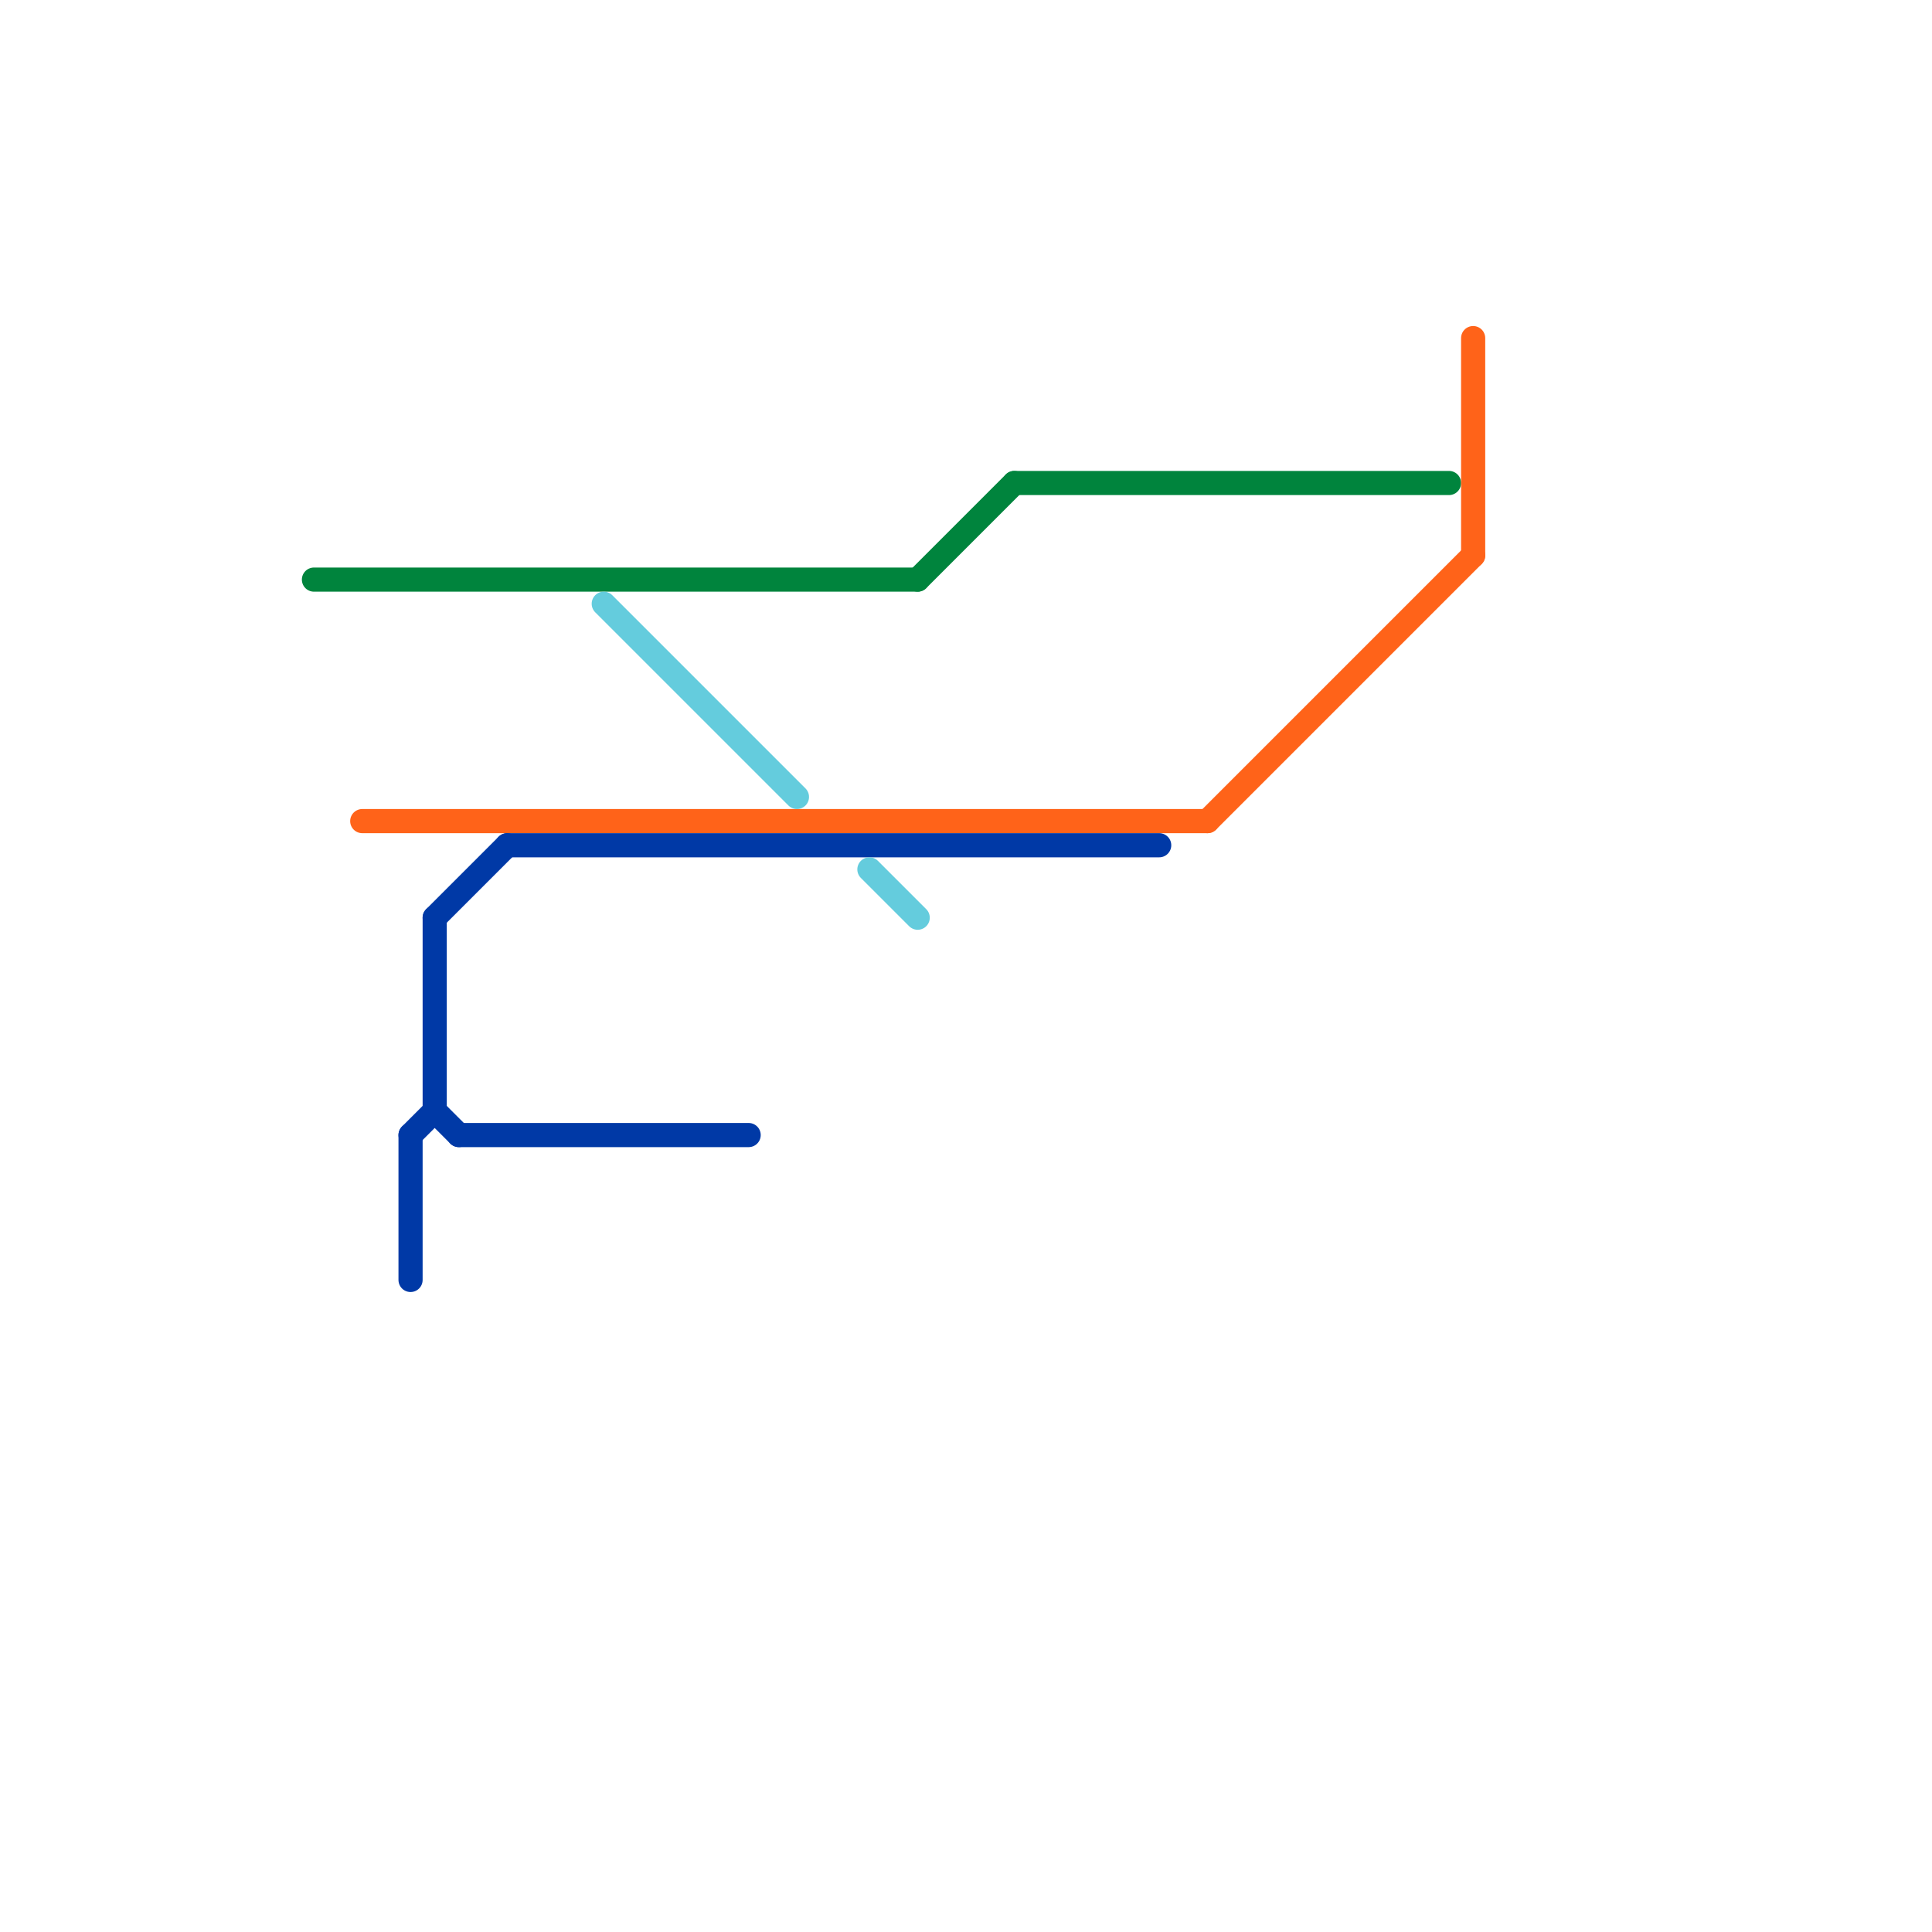 
<svg version="1.1" xmlns="http://www.w3.org/2000/svg" viewBox="0 0 80 80">
<style>text { font: 1px Helvetica; font-weight: 600; white-space: pre; dominant-baseline: central; } line { stroke-width: 1; fill: none; stroke-linecap: round; stroke-linejoin: round; } .c0 { stroke: #00843d } .c1 { stroke: #ff6319 } .c2 { stroke: #0039a6 } .c3 { stroke: #64ccdd }</style><defs><g id="wm-xf"><circle r="1.2" fill="#000"/><circle r="0.9" fill="#fff"/><circle r="0.6" fill="#000"/><circle r="0.3" fill="#fff"/></g><g id="wm"><circle r="0.6" fill="#000"/><circle r="0.3" fill="#fff"/></g></defs><line class="c0" x1="42" y1="20" x2="60" y2="20"/><line class="c0" x1="13" y1="24" x2="38" y2="24"/><line class="c0" x1="38" y1="24" x2="42" y2="20"/><line class="c1" x1="15" y1="34" x2="50" y2="34"/><line class="c1" x1="61" y1="14" x2="61" y2="23"/><line class="c1" x1="50" y1="34" x2="61" y2="23"/><line class="c2" x1="18" y1="38" x2="21" y2="35"/><line class="c2" x1="19" y1="47" x2="31" y2="47"/><line class="c2" x1="18" y1="46" x2="19" y2="47"/><line class="c2" x1="17" y1="47" x2="17" y2="53"/><line class="c2" x1="21" y1="35" x2="48" y2="35"/><line class="c2" x1="17" y1="47" x2="18" y2="46"/><line class="c2" x1="18" y1="38" x2="18" y2="46"/><line class="c3" x1="36" y1="36" x2="38" y2="38"/><line class="c3" x1="25" y1="25" x2="33" y2="33"/>
</svg>
